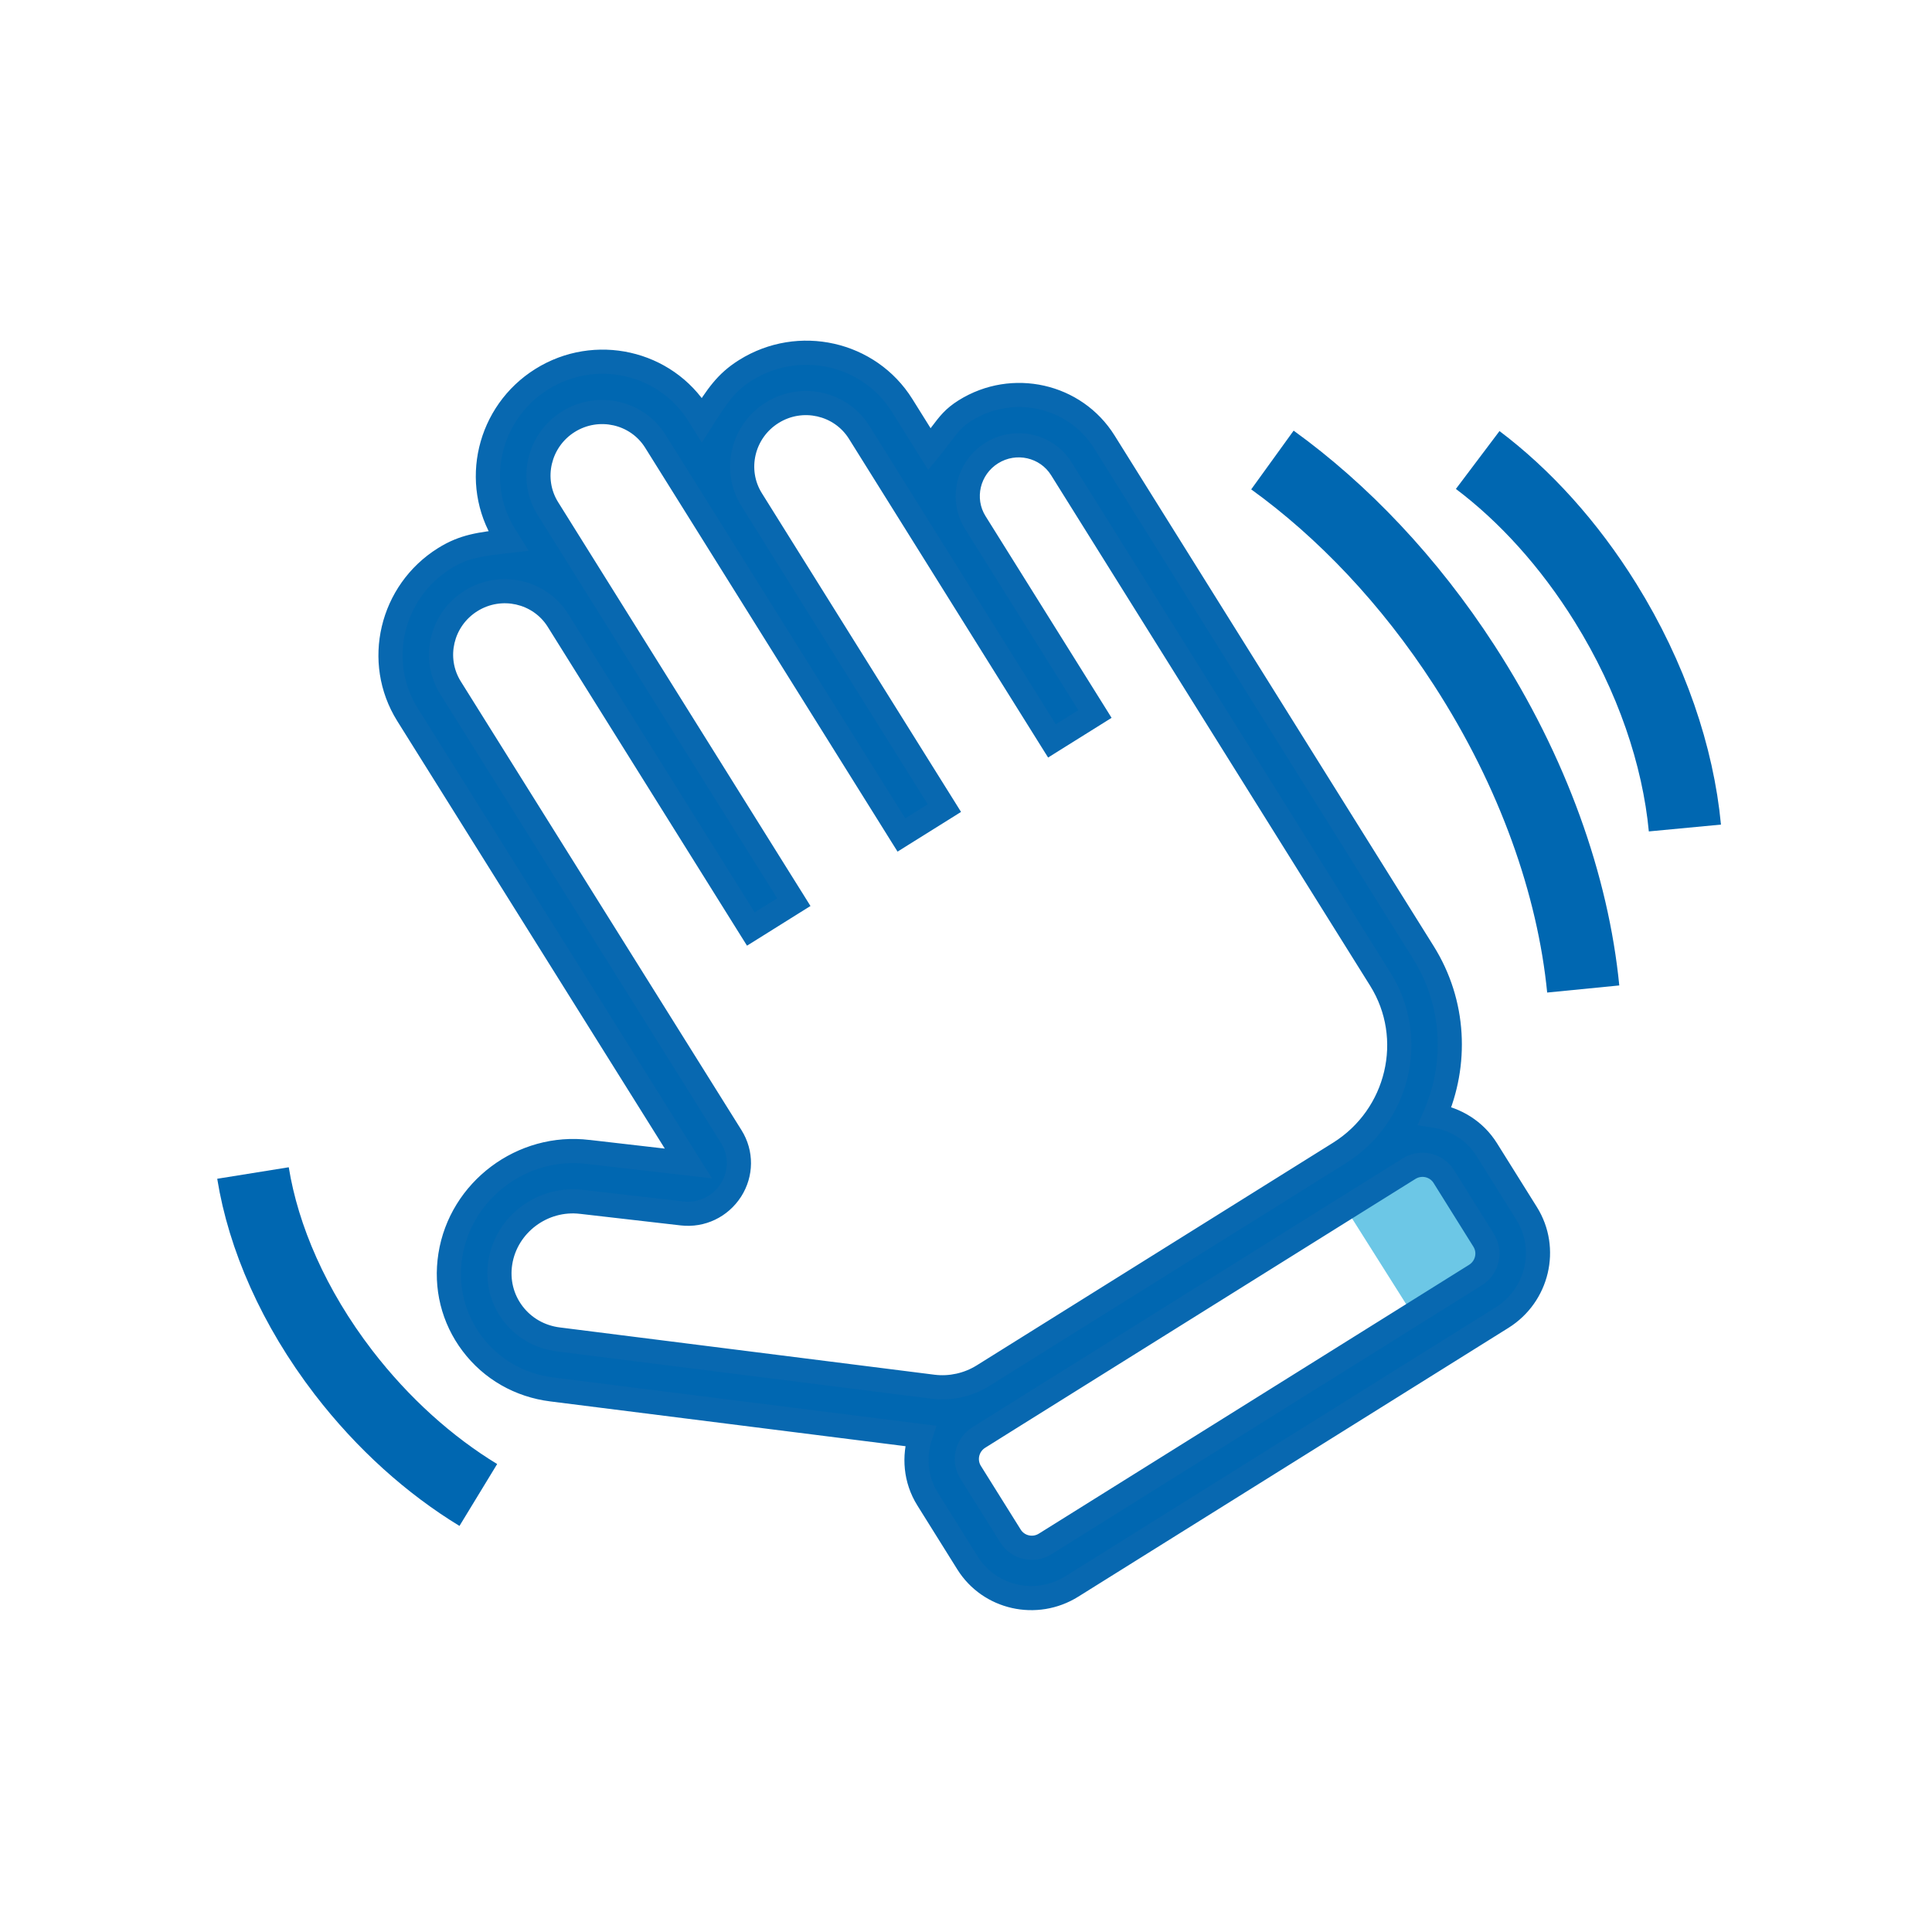 <svg width="40" height="40" viewBox="0 0 40 40" fill="none" xmlns="http://www.w3.org/2000/svg">
<path d="M30.619 26.444L29.283 27.27L27.892 25.067L29.228 24.241C29.474 24.089 29.797 24.163 29.951 24.406L30.786 25.728C30.94 25.971 30.865 26.292 30.619 26.444Z" fill="#6CC7E6"/>
<path d="M32.779 20.476C32.568 18.336 31.746 15.983 30.315 13.774C29.177 12.016 27.799 10.575 26.344 9.524" stroke="#0067B1" stroke-width="1.5"/>
<path d="M34.884 17.143C34.743 15.654 34.196 14.017 33.241 12.48C32.482 11.258 31.564 10.255 30.594 9.524" stroke="#0067B1" stroke-width="1.5"/>
<path d="M5.238 24.286C5.453 25.623 6.082 27.074 7.111 28.414C7.931 29.48 8.898 30.34 9.903 30.952" stroke="#0067B1" stroke-width="1.5"/>
<path fill-rule="evenodd" clip-rule="evenodd" d="M29.471 19.721L22.864 9.148C22.257 8.177 20.964 7.885 19.982 8.499C19.746 8.646 19.649 8.775 19.481 8.997L19.481 8.997C19.417 9.082 19.342 9.181 19.244 9.301L18.678 8.395C17.995 7.302 16.54 6.974 15.436 7.665C15.029 7.919 14.85 8.199 14.544 8.677L14.532 8.696L14.46 8.581C13.777 7.488 12.322 7.16 11.217 7.85C10.113 8.541 9.769 9.992 10.452 11.085L10.524 11.2L10.502 11.203C9.938 11.268 9.608 11.306 9.201 11.56C8.097 12.251 7.753 13.702 8.436 14.795L14.252 24.088L12.178 23.85C10.816 23.681 9.536 24.642 9.324 25.99C9.22 26.647 9.381 27.297 9.777 27.822C10.175 28.349 10.761 28.684 11.426 28.767L19.056 29.729C18.916 30.154 18.951 30.631 19.205 31.037L20.031 32.358C20.486 33.087 21.456 33.306 22.192 32.845L31.098 27.28C31.835 26.82 32.064 25.853 31.608 25.124L30.782 23.802C30.536 23.408 30.137 23.169 29.707 23.1C30.173 22.035 30.127 20.772 29.471 19.721ZM10.616 27.191C10.39 26.891 10.299 26.519 10.358 26.141C10.483 25.348 11.238 24.784 12.043 24.884L14.122 25.123C14.525 25.169 14.912 24.984 15.132 24.642C15.351 24.299 15.355 23.874 15.14 23.532L9.327 14.238C8.947 13.631 9.138 12.825 9.752 12.441C10.366 12.057 11.174 12.239 11.553 12.847L15.27 18.794L15.545 19.235L16.436 18.678L16.16 18.238L12.444 12.29L11.343 10.528C10.963 9.921 11.154 9.115 11.768 8.731C12.382 8.348 13.19 8.53 13.569 9.137L14.671 10.899L18.387 16.846L18.662 17.287L19.553 16.731L19.277 16.29L15.561 10.343C15.181 9.735 15.373 8.929 15.986 8.546C16.6 8.162 17.408 8.344 17.788 8.951L19.302 11.374L20.678 13.577L21.779 15.339L22.67 14.783L21.569 13.021L20.192 10.818C19.889 10.332 20.041 9.687 20.532 9.38C21.023 9.073 21.67 9.219 21.973 9.705L28.58 20.278C29.339 21.492 28.958 23.105 27.73 23.872L20.355 28.48C20.046 28.674 19.676 28.756 19.315 28.71L11.566 27.732C11.182 27.685 10.844 27.493 10.616 27.191ZM29.892 24.359C29.74 24.116 29.417 24.043 29.171 24.197L28.281 24.753L20.906 29.361L20.265 29.762C20.02 29.915 19.943 30.237 20.095 30.48L20.921 31.802C21.073 32.045 21.396 32.118 21.642 31.964L30.548 26.399C30.794 26.246 30.87 25.924 30.718 25.68L29.892 24.359Z" fill="#0067B1"/>
<path d="M22.864 9.148L22.652 9.281L22.864 9.148ZM29.471 19.721L29.683 19.589L29.471 19.721ZM19.481 8.997L19.676 9.153L19.681 9.148L19.481 8.997ZM19.481 8.997L19.286 8.84L19.282 8.846L19.481 8.997ZM19.244 9.301L19.032 9.433L19.217 9.729L19.438 9.459L19.244 9.301ZM18.678 8.395L18.89 8.262L18.678 8.395ZM14.544 8.677L14.755 8.811L14.755 8.811L14.544 8.677ZM14.532 8.696L14.32 8.828L14.53 9.164L14.743 8.831L14.532 8.696ZM10.452 11.085L10.24 11.217L10.452 11.085ZM10.524 11.2L10.553 11.449L10.946 11.403L10.736 11.068L10.524 11.2ZM10.502 11.203L10.53 11.451L10.53 11.451L10.502 11.203ZM8.436 14.795L8.224 14.927L8.224 14.927L8.436 14.795ZM14.252 24.088L14.224 24.337L14.74 24.396L14.464 23.956L14.252 24.088ZM12.178 23.85L12.148 24.098L12.149 24.098L12.178 23.85ZM9.324 25.99L9.077 25.951L9.077 25.951L9.324 25.99ZM9.777 27.822L9.578 27.973L9.578 27.973L9.777 27.822ZM11.426 28.767L11.457 28.519L11.457 28.519L11.426 28.767ZM19.056 29.729L19.294 29.808L19.389 29.519L19.088 29.481L19.056 29.729ZM19.205 31.037L18.993 31.169L19.205 31.037ZM20.031 32.358L20.243 32.226L20.031 32.358ZM31.608 25.124L31.396 25.256L31.608 25.124ZM30.782 23.802L30.994 23.67L30.782 23.802ZM29.707 23.1L29.478 23L29.349 23.296L29.668 23.347L29.707 23.1ZM10.358 26.141L10.111 26.102L10.111 26.102L10.358 26.141ZM10.616 27.191L10.816 27.04L10.816 27.04L10.616 27.191ZM12.043 24.884L12.013 25.132L12.015 25.132L12.043 24.884ZM14.122 25.123L14.094 25.371L14.094 25.371L14.122 25.123ZM15.132 24.642L15.342 24.778L15.343 24.777L15.132 24.642ZM15.14 23.532L14.928 23.664L14.928 23.665L15.14 23.532ZM9.327 14.238L9.115 14.371L9.115 14.371L9.327 14.238ZM9.752 12.441L9.884 12.653L9.752 12.441ZM11.553 12.847L11.341 12.979L11.553 12.847ZM15.27 18.794L15.482 18.662L15.27 18.794ZM15.545 19.235L15.333 19.367L15.466 19.579L15.678 19.447L15.545 19.235ZM16.436 18.678L16.568 18.89L16.78 18.758L16.648 18.546L16.436 18.678ZM16.16 18.238L16.372 18.105L16.16 18.238ZM12.444 12.29L12.232 12.423L12.444 12.29ZM11.343 10.528L11.555 10.396L11.343 10.528ZM14.671 10.899L14.459 11.032L14.671 10.899ZM18.387 16.846L18.599 16.714L18.387 16.846ZM18.662 17.287L18.45 17.42L18.583 17.632L18.795 17.499L18.662 17.287ZM19.553 16.731L19.685 16.943L19.897 16.81L19.765 16.598L19.553 16.731ZM19.277 16.29L19.489 16.157L19.277 16.29ZM15.561 10.343L15.349 10.475L15.561 10.343ZM15.986 8.546L15.854 8.334L15.986 8.546ZM17.788 8.951L17.576 9.084L17.788 8.951ZM19.302 11.374L19.514 11.242L19.302 11.374ZM20.678 13.577L20.466 13.71L20.678 13.577ZM21.779 15.339L21.567 15.472L21.7 15.684L21.912 15.551L21.779 15.339ZM22.67 14.783L22.802 14.995L23.014 14.862L22.882 14.65L22.67 14.783ZM21.569 13.021L21.357 13.153L21.569 13.021ZM20.192 10.818L20.404 10.685L20.192 10.818ZM21.973 9.705L22.186 9.572L21.973 9.705ZM28.58 20.278L28.368 20.41L28.58 20.278ZM19.315 28.71L19.347 28.462L19.347 28.462L19.315 28.71ZM11.566 27.732L11.597 27.484L11.596 27.484L11.566 27.732ZM29.892 24.359L29.68 24.491L29.892 24.359ZM28.281 24.753L28.413 24.965L28.281 24.753ZM20.906 29.361L20.773 29.149L20.906 29.361ZM20.095 30.48L20.307 30.348L20.095 30.48ZM20.921 31.802L20.709 31.934L20.921 31.802ZM30.718 25.68L30.93 25.548L30.718 25.68ZM22.864 9.148L22.652 9.281L29.259 19.854L29.471 19.721L29.683 19.589L23.076 9.016L22.864 9.148ZM19.982 8.499L20.114 8.711C20.982 8.169 22.119 8.428 22.652 9.281L22.864 9.148L23.076 9.016C22.394 7.925 20.947 7.602 19.849 8.287L19.982 8.499ZM19.481 8.997L19.681 9.148C19.846 8.928 19.921 8.832 20.114 8.711L19.982 8.499L19.849 8.287C19.572 8.46 19.452 8.621 19.282 8.846L19.481 8.997ZM19.481 8.997L19.676 9.153L19.676 9.153L19.481 8.997L19.286 8.84L19.286 8.84L19.481 8.997ZM19.244 9.301L19.438 9.459C19.538 9.335 19.616 9.233 19.68 9.148L19.481 8.997L19.282 8.846C19.217 8.931 19.145 9.027 19.05 9.143L19.244 9.301ZM18.678 8.395L18.466 8.527L19.032 9.433L19.244 9.301L19.456 9.168L18.89 8.262L18.678 8.395ZM15.436 7.665L15.568 7.877C16.558 7.258 17.858 7.554 18.466 8.527L18.678 8.395L18.89 8.262C18.133 7.05 16.523 6.69 15.303 7.453L15.436 7.665ZM14.544 8.677L14.755 8.811C15.063 8.33 15.215 8.097 15.568 7.877L15.436 7.665L15.303 7.453C14.843 7.74 14.637 8.067 14.334 8.542L14.544 8.677ZM14.532 8.696L14.743 8.831L14.755 8.811L14.544 8.677L14.334 8.542L14.322 8.561L14.532 8.696ZM14.46 8.581L14.248 8.713L14.32 8.828L14.532 8.696L14.744 8.563L14.672 8.448L14.46 8.581ZM11.217 7.85L11.35 8.062C12.34 7.444 13.639 7.739 14.248 8.713L14.46 8.581L14.672 8.448C13.915 7.236 12.305 6.876 11.085 7.638L11.217 7.85ZM10.452 11.085L10.664 10.952C10.056 9.979 10.36 8.681 11.35 8.062L11.217 7.85L11.085 7.638C9.865 8.4 9.483 10.005 10.24 11.217L10.452 11.085ZM10.524 11.2L10.736 11.068L10.664 10.952L10.452 11.085L10.24 11.217L10.312 11.333L10.524 11.2ZM10.502 11.203L10.53 11.451L10.553 11.449L10.524 11.2L10.496 10.952L10.473 10.954L10.502 11.203ZM9.201 11.56L9.334 11.772C9.687 11.552 9.963 11.517 10.53 11.451L10.502 11.203L10.473 10.954C9.913 11.019 9.529 11.06 9.069 11.348L9.201 11.56ZM8.436 14.795L8.648 14.662C8.04 13.688 8.344 12.391 9.334 11.772L9.201 11.56L9.069 11.348C7.849 12.11 7.467 13.715 8.224 14.927L8.436 14.795ZM14.252 24.088L14.464 23.956L8.648 14.662L8.436 14.795L8.224 14.927L14.04 24.221L14.252 24.088ZM12.178 23.85L12.149 24.098L14.224 24.337L14.252 24.088L14.281 23.84L12.207 23.601L12.178 23.85ZM9.324 25.99L9.571 26.029C9.762 24.815 10.918 23.946 12.148 24.098L12.178 23.85L12.209 23.602C10.714 23.417 9.31 24.468 9.077 25.951L9.324 25.99ZM9.777 27.822L9.977 27.672C9.622 27.202 9.478 26.62 9.571 26.029L9.324 25.99L9.077 25.951C8.963 26.674 9.14 27.393 9.578 27.973L9.777 27.822ZM11.426 28.767L11.457 28.519C10.857 28.444 10.333 28.143 9.977 27.672L9.777 27.822L9.578 27.973C10.017 28.555 10.664 28.924 11.395 29.015L11.426 28.767ZM19.056 29.729L19.088 29.481L11.457 28.519L11.426 28.767L11.395 29.015L19.025 29.977L19.056 29.729ZM19.205 31.037L19.417 30.904C19.206 30.567 19.175 30.168 19.294 29.808L19.056 29.729L18.819 29.651C18.658 30.14 18.696 30.695 18.993 31.169L19.205 31.037ZM20.031 32.358L20.243 32.226L19.417 30.904L19.205 31.037L18.993 31.169L19.819 32.491L20.031 32.358ZM22.192 32.845L22.06 32.633C21.438 33.022 20.623 32.836 20.243 32.226L20.031 32.358L19.819 32.491C20.348 33.339 21.473 33.59 22.325 33.057L22.192 32.845ZM31.098 27.28L30.966 27.068L22.06 32.633L22.192 32.845L22.325 33.057L31.231 27.492L31.098 27.28ZM31.608 25.124L31.396 25.256C31.777 25.866 31.587 26.68 30.966 27.068L31.098 27.28L31.231 27.492C32.082 26.96 32.35 25.839 31.82 24.991L31.608 25.124ZM30.782 23.802L30.57 23.935L31.396 25.256L31.608 25.124L31.82 24.991L30.994 23.67L30.782 23.802ZM29.707 23.1L29.668 23.347C30.032 23.405 30.365 23.607 30.57 23.935L30.782 23.802L30.994 23.67C30.706 23.209 30.241 22.932 29.747 22.853L29.707 23.1ZM29.471 19.721L29.259 19.854C29.869 20.831 29.913 22.006 29.478 23L29.707 23.1L29.936 23.2C30.433 22.064 30.386 20.714 29.683 19.589L29.471 19.721ZM10.358 26.141L10.111 26.102C10.041 26.545 10.149 26.987 10.417 27.341L10.616 27.191L10.816 27.04C10.632 26.796 10.556 26.492 10.605 26.18L10.358 26.141ZM12.043 24.884L12.074 24.636C11.136 24.52 10.257 25.174 10.111 26.102L10.358 26.141L10.605 26.18C10.709 25.522 11.339 25.048 12.013 25.132L12.043 24.884ZM14.122 25.123L14.151 24.875L12.072 24.635L12.043 24.884L12.015 25.132L14.094 25.371L14.122 25.123ZM15.132 24.642L14.922 24.507C14.752 24.769 14.458 24.91 14.15 24.875L14.122 25.123L14.094 25.371C14.593 25.428 15.071 25.198 15.342 24.778L15.132 24.642ZM15.14 23.532L14.928 23.665C15.091 23.924 15.089 24.245 14.921 24.507L15.132 24.642L15.343 24.777C15.613 24.354 15.618 23.824 15.352 23.399L15.14 23.532ZM9.327 14.238L9.115 14.371L14.928 23.664L15.14 23.532L15.352 23.399L9.539 14.106L9.327 14.238ZM9.752 12.441L9.619 12.229C8.89 12.685 8.661 13.644 9.115 14.371L9.327 14.238L9.539 14.106C9.234 13.617 9.385 12.965 9.884 12.653L9.752 12.441ZM11.553 12.847L11.765 12.714C11.311 11.988 10.348 11.774 9.619 12.229L9.752 12.441L9.884 12.653C10.384 12.341 11.036 12.491 11.341 12.979L11.553 12.847ZM15.27 18.794L15.482 18.662L11.765 12.714L11.553 12.847L11.341 12.979L15.058 18.927L15.27 18.794ZM15.545 19.235L15.757 19.102L15.482 18.662L15.27 18.794L15.058 18.927L15.333 19.367L15.545 19.235ZM16.436 18.678L16.303 18.466L15.412 19.023L15.545 19.235L15.678 19.447L16.568 18.89L16.436 18.678ZM16.16 18.238L15.948 18.37L16.224 18.811L16.436 18.678L16.648 18.546L16.372 18.105L16.16 18.238ZM12.444 12.29L12.232 12.423L15.948 18.37L16.16 18.238L16.372 18.105L12.656 12.158L12.444 12.29ZM11.343 10.528L11.131 10.661L12.232 12.423L12.444 12.29L12.656 12.158L11.555 10.396L11.343 10.528ZM11.768 8.731L11.635 8.519C10.907 8.974 10.677 9.934 11.131 10.661L11.343 10.528L11.555 10.396C11.25 9.908 11.402 9.255 11.9 8.943L11.768 8.731ZM13.569 9.137L13.781 9.005C13.327 8.278 12.364 8.064 11.635 8.519L11.768 8.731L11.9 8.943C12.399 8.632 13.052 8.781 13.357 9.269L13.569 9.137ZM14.671 10.899L14.883 10.767L13.781 9.005L13.569 9.137L13.357 9.269L14.459 11.032L14.671 10.899ZM18.387 16.846L18.599 16.714L14.883 10.767L14.671 10.899L14.459 11.032L18.175 16.979L18.387 16.846ZM18.662 17.287L18.874 17.155L18.599 16.714L18.387 16.846L18.175 16.979L18.45 17.42L18.662 17.287ZM19.553 16.731L19.42 16.519L18.53 17.075L18.662 17.287L18.795 17.499L19.685 16.943L19.553 16.731ZM19.277 16.29L19.065 16.422L19.341 16.863L19.553 16.731L19.765 16.598L19.489 16.157L19.277 16.29ZM15.561 10.343L15.349 10.475L19.065 16.422L19.277 16.29L19.489 16.157L15.773 10.21L15.561 10.343ZM15.986 8.546L15.854 8.334C15.125 8.789 14.895 9.748 15.349 10.475L15.561 10.343L15.773 10.21C15.468 9.722 15.62 9.069 16.119 8.758L15.986 8.546ZM17.788 8.951L18 8.819C17.546 8.092 16.582 7.878 15.854 8.334L15.986 8.546L16.119 8.758C16.617 8.446 17.27 8.596 17.576 9.084L17.788 8.951ZM19.302 11.374L19.514 11.242L18 8.819L17.788 8.951L17.576 9.084L19.09 11.507L19.302 11.374ZM20.678 13.577L20.89 13.445L19.514 11.242L19.302 11.374L19.09 11.507L20.466 13.71L20.678 13.577ZM21.779 15.339L21.991 15.207L20.89 13.445L20.678 13.577L20.466 13.71L21.567 15.472L21.779 15.339ZM22.67 14.783L22.537 14.571L21.647 15.127L21.779 15.339L21.912 15.551L22.802 14.995L22.67 14.783ZM21.569 13.021L21.357 13.153L22.458 14.915L22.67 14.783L22.882 14.65L21.781 12.888L21.569 13.021ZM20.192 10.818L19.98 10.95L21.357 13.153L21.569 13.021L21.781 12.888L20.404 10.685L20.192 10.818ZM20.532 9.38L20.4 9.168C19.794 9.547 19.602 10.345 19.98 10.95L20.192 10.818L20.404 10.685C20.175 10.319 20.288 9.827 20.665 9.592L20.532 9.38ZM21.973 9.705L22.186 9.572C21.807 8.967 21.006 8.79 20.4 9.168L20.532 9.38L20.665 9.592C21.041 9.357 21.532 9.471 21.761 9.837L21.973 9.705ZM28.58 20.278L28.792 20.145L22.186 9.572L21.973 9.705L21.761 9.837L28.368 20.41L28.58 20.278ZM27.73 23.872L27.863 24.084C29.205 23.245 29.626 21.479 28.792 20.145L28.58 20.278L28.368 20.41C29.053 21.506 28.71 22.965 27.598 23.66L27.73 23.872ZM20.355 28.48L20.488 28.692L27.863 24.084L27.73 23.872L27.598 23.66L20.223 28.268L20.355 28.48ZM19.315 28.71L19.284 28.958C19.703 29.011 20.13 28.916 20.488 28.692L20.355 28.48L20.223 28.268C19.962 28.431 19.65 28.5 19.347 28.462L19.315 28.71ZM11.566 27.732L11.535 27.98L19.284 28.958L19.315 28.71L19.347 28.462L11.597 27.484L11.566 27.732ZM10.616 27.191L10.417 27.341C10.687 27.699 11.086 27.925 11.536 27.98L11.566 27.732L11.596 27.484C11.278 27.445 11.002 27.287 10.816 27.04L10.616 27.191ZM29.171 24.197L29.304 24.409C29.434 24.327 29.602 24.367 29.68 24.491L29.892 24.359L30.104 24.226C29.877 23.864 29.399 23.759 29.039 23.985L29.171 24.197ZM28.281 24.753L28.413 24.965L29.304 24.409L29.171 24.197L29.039 23.985L28.148 24.541L28.281 24.753ZM20.906 29.361L21.038 29.573L28.413 24.965L28.281 24.753L28.148 24.541L20.773 29.149L20.906 29.361ZM20.265 29.762L20.398 29.974L21.038 29.573L20.906 29.361L20.773 29.149L20.133 29.55L20.265 29.762ZM20.095 30.48L20.307 30.348C20.23 30.224 20.267 30.055 20.398 29.974L20.265 29.762L20.133 29.55C19.773 29.775 19.657 30.25 19.883 30.613L20.095 30.48ZM20.921 31.802L21.133 31.669L20.307 30.348L20.095 30.48L19.883 30.613L20.709 31.934L20.921 31.802ZM21.642 31.964L21.509 31.752C21.379 31.834 21.21 31.793 21.133 31.669L20.921 31.802L20.709 31.934C20.936 32.297 21.414 32.401 21.774 32.176L21.642 31.964ZM30.548 26.399L30.415 26.187L21.509 31.752L21.642 31.964L21.774 32.176L30.68 26.611L30.548 26.399ZM30.718 25.68L30.506 25.813C30.583 25.937 30.546 26.105 30.415 26.187L30.548 26.399L30.68 26.611C31.041 26.386 31.156 25.91 30.93 25.548L30.718 25.68ZM29.892 24.359L29.68 24.491L30.506 25.813L30.718 25.68L30.93 25.548L30.104 24.226L29.892 24.359Z" fill="#0868B0"/>
</svg>
